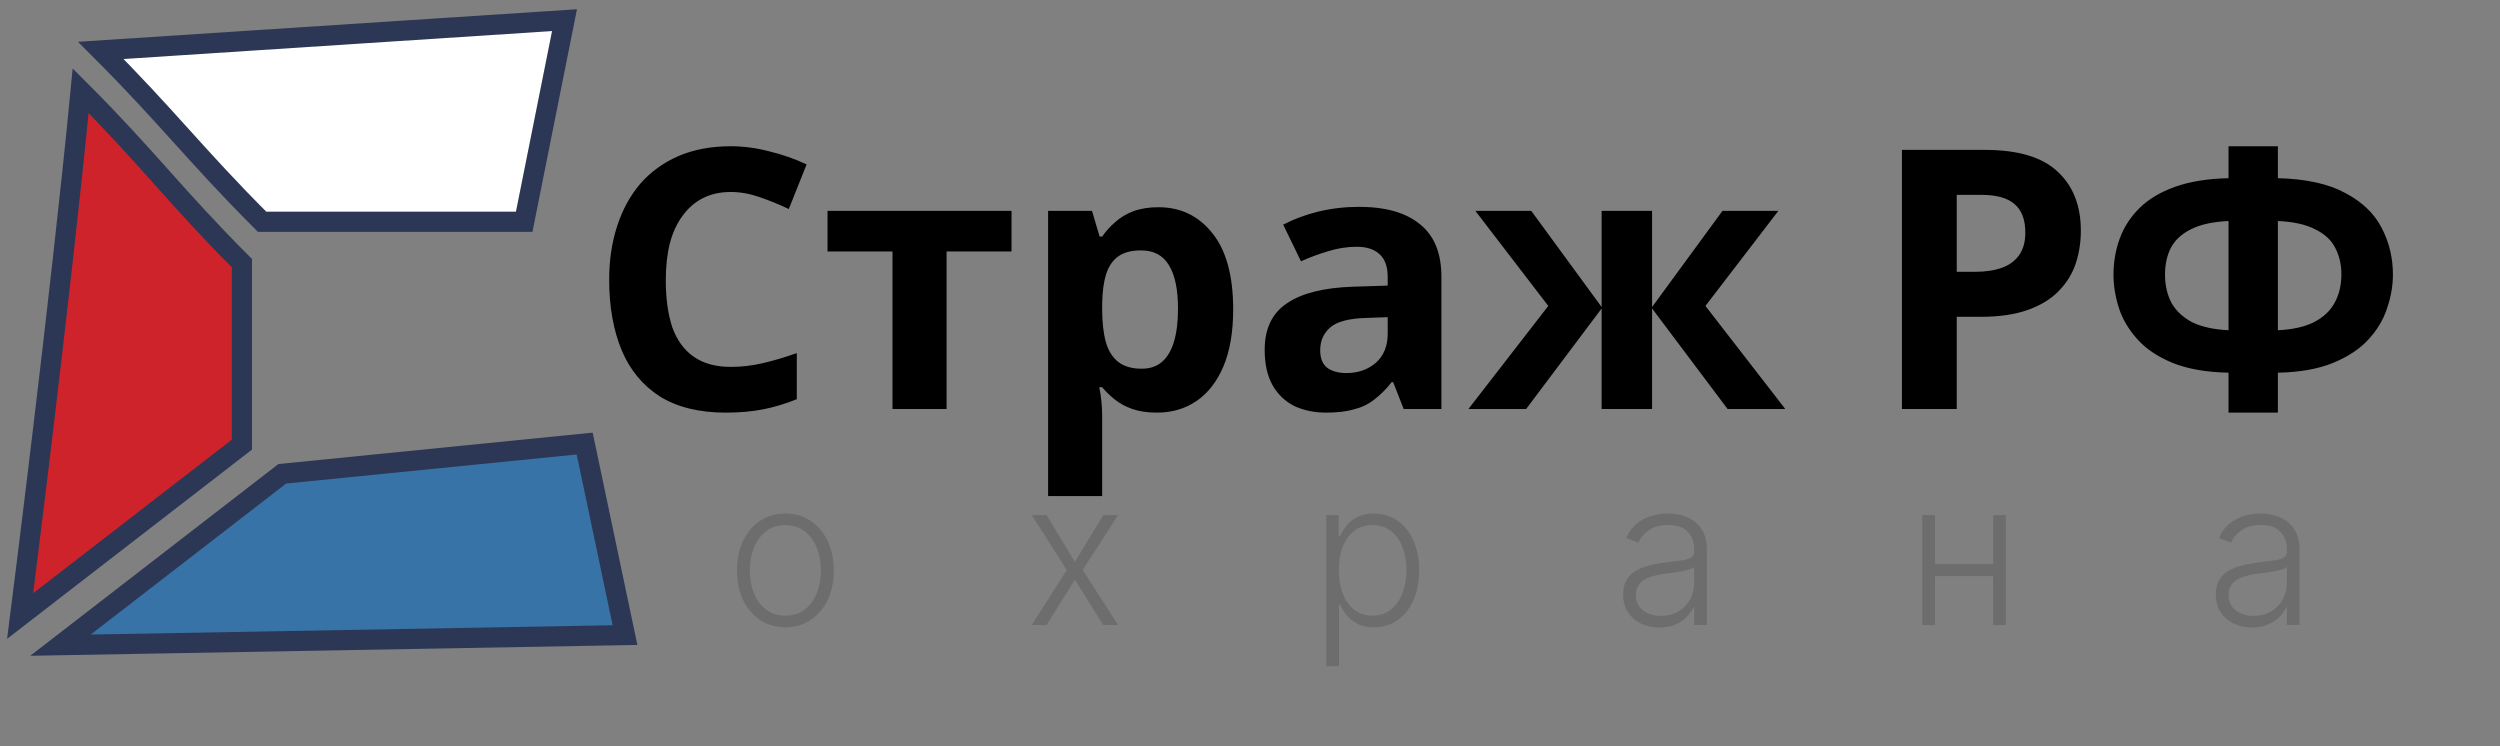 <svg width="124" height="37" viewBox="0 0 124 37" fill="none" xmlns="http://www.w3.org/2000/svg">
<rect x="0" y="0" width="124" height="37" fill="#808080" stroke="none"/>
<path d="M36.245 9.522C35.729 9.522 35.267 9.624 34.859 9.828C34.463 10.032 34.127 10.326 33.851 10.71C33.575 11.082 33.365 11.538 33.221 12.078C33.089 12.618 33.023 13.224 33.023 13.896C33.023 14.808 33.131 15.588 33.347 16.236C33.575 16.872 33.929 17.358 34.409 17.694C34.889 18.03 35.501 18.198 36.245 18.198C36.773 18.198 37.295 18.138 37.811 18.018C38.339 17.898 38.909 17.73 39.521 17.514V19.8C38.957 20.028 38.399 20.196 37.847 20.304C37.295 20.412 36.677 20.466 35.993 20.466C34.673 20.466 33.581 20.196 32.717 19.656C31.865 19.104 31.235 18.336 30.827 17.352C30.419 16.356 30.215 15.198 30.215 13.878C30.215 12.906 30.347 12.018 30.611 11.214C30.875 10.398 31.259 9.696 31.763 9.108C32.279 8.52 32.909 8.064 33.653 7.74C34.409 7.416 35.273 7.254 36.245 7.254C36.881 7.254 37.517 7.338 38.153 7.506C38.801 7.662 39.419 7.878 40.007 8.154L39.125 10.368C38.645 10.14 38.159 9.942 37.667 9.774C37.187 9.606 36.713 9.522 36.245 9.522ZM50.172 12.474H46.95V20.286H44.268V12.474H41.046V10.458H50.172V12.474ZM57.458 10.278C58.562 10.278 59.456 10.71 60.139 11.574C60.824 12.426 61.166 13.686 61.166 15.354C61.166 16.47 61.004 17.412 60.679 18.18C60.355 18.936 59.911 19.506 59.347 19.89C58.783 20.274 58.13 20.466 57.386 20.466C56.917 20.466 56.51 20.406 56.161 20.286C55.825 20.166 55.538 20.01 55.297 19.818C55.057 19.626 54.847 19.422 54.667 19.206H54.523C54.572 19.434 54.608 19.674 54.632 19.926C54.656 20.166 54.667 20.406 54.667 20.646V24.606H51.986V10.458H54.163L54.541 11.736H54.667C54.847 11.472 55.063 11.232 55.316 11.016C55.568 10.788 55.867 10.608 56.215 10.476C56.575 10.344 56.989 10.278 57.458 10.278ZM56.593 12.42C56.126 12.42 55.754 12.516 55.477 12.708C55.202 12.9 54.998 13.194 54.865 13.59C54.745 13.974 54.679 14.46 54.667 15.048V15.336C54.667 15.972 54.727 16.512 54.847 16.956C54.968 17.388 55.172 17.718 55.459 17.946C55.748 18.174 56.138 18.288 56.63 18.288C57.038 18.288 57.373 18.174 57.638 17.946C57.901 17.718 58.099 17.382 58.231 16.938C58.364 16.494 58.429 15.954 58.429 15.318C58.429 14.358 58.279 13.638 57.98 13.158C57.691 12.666 57.23 12.42 56.593 12.42ZM67.408 10.26C68.728 10.26 69.736 10.548 70.432 11.124C71.14 11.688 71.494 12.558 71.494 13.734V20.286H69.622L69.1 18.954H69.028C68.752 19.302 68.464 19.59 68.164 19.818C67.876 20.046 67.54 20.208 67.156 20.304C66.784 20.412 66.322 20.466 65.77 20.466C65.194 20.466 64.672 20.358 64.204 20.142C63.748 19.914 63.388 19.572 63.124 19.116C62.86 18.648 62.728 18.06 62.728 17.352C62.728 16.308 63.094 15.54 63.826 15.048C64.558 14.544 65.656 14.268 67.12 14.22L68.83 14.166V13.734C68.83 13.218 68.692 12.84 68.416 12.6C68.152 12.36 67.78 12.24 67.3 12.24C66.82 12.24 66.352 12.312 65.896 12.456C65.44 12.588 64.984 12.756 64.528 12.96L63.646 11.142C64.174 10.866 64.756 10.65 65.392 10.494C66.04 10.338 66.712 10.26 67.408 10.26ZM67.786 15.768C66.922 15.792 66.322 15.948 65.986 16.236C65.65 16.524 65.482 16.902 65.482 17.37C65.482 17.778 65.602 18.072 65.842 18.252C66.082 18.42 66.394 18.504 66.778 18.504C67.354 18.504 67.84 18.336 68.236 18C68.632 17.652 68.83 17.166 68.83 16.542V15.732L67.786 15.768ZM88.207 10.458L84.59 15.174L88.549 20.286H85.688L81.943 15.3V20.286H79.441V15.3L75.697 20.286H72.835L76.795 15.174L73.177 10.458H75.949L79.441 15.228V10.458H81.943V15.228L85.436 10.458H88.207ZM98.44 7.434C100.096 7.434 101.302 7.794 102.058 8.514C102.826 9.222 103.21 10.2 103.21 11.448C103.21 12.012 103.126 12.552 102.958 13.068C102.79 13.572 102.508 14.028 102.112 14.436C101.728 14.832 101.218 15.144 100.582 15.372C99.946 15.6 99.16 15.714 98.224 15.714H97.054V20.286H94.336V7.434H98.44ZM98.296 9.666H97.054V13.482H97.954C98.47 13.482 98.914 13.416 99.286 13.284C99.658 13.152 99.946 12.942 100.15 12.654C100.354 12.366 100.456 11.994 100.456 11.538C100.456 10.902 100.282 10.434 99.934 10.134C99.586 9.822 99.04 9.666 98.296 9.666ZM112.983 7.254V8.838C114.387 8.874 115.503 9.12 116.331 9.576C117.171 10.02 117.771 10.596 118.131 11.304C118.503 12.012 118.689 12.786 118.689 13.626C118.689 14.166 118.593 14.718 118.401 15.282C118.221 15.846 117.909 16.368 117.465 16.848C117.033 17.316 116.451 17.7 115.719 18C114.987 18.3 114.075 18.462 112.983 18.486V20.466H110.535V18.486C109.431 18.462 108.507 18.3 107.763 18C107.031 17.7 106.449 17.31 106.017 16.83C105.585 16.35 105.279 15.834 105.099 15.282C104.919 14.718 104.829 14.166 104.829 13.626C104.829 13.002 104.931 12.408 105.135 11.844C105.339 11.28 105.663 10.776 106.107 10.332C106.551 9.888 107.139 9.534 107.871 9.27C108.603 9.006 109.491 8.862 110.535 8.838V7.254H112.983ZM110.535 10.962C109.755 10.998 109.131 11.136 108.663 11.376C108.207 11.604 107.877 11.91 107.673 12.294C107.481 12.678 107.385 13.116 107.385 13.608C107.385 14.148 107.493 14.622 107.709 15.03C107.937 15.426 108.279 15.744 108.735 15.984C109.203 16.212 109.803 16.344 110.535 16.38V10.962ZM112.983 16.38C113.715 16.344 114.309 16.212 114.765 15.984C115.233 15.744 115.575 15.426 115.791 15.03C116.019 14.622 116.133 14.148 116.133 13.608C116.133 13.116 116.031 12.678 115.827 12.294C115.635 11.91 115.305 11.604 114.837 11.376C114.381 11.136 113.763 10.998 112.983 10.962V16.38Z" fill="black"/>
<path d="M38.955 31.114C38.483 31.114 38.067 30.994 37.705 30.755C37.345 30.516 37.063 30.186 36.859 29.764C36.656 29.34 36.554 28.852 36.554 28.298C36.554 27.739 36.656 27.248 36.859 26.824C37.063 26.398 37.345 26.066 37.705 25.829C38.067 25.59 38.483 25.471 38.955 25.471C39.426 25.471 39.841 25.59 40.201 25.829C40.561 26.069 40.843 26.4 41.046 26.824C41.252 27.248 41.355 27.739 41.355 28.298C41.355 28.852 41.253 29.34 41.05 29.764C40.846 30.186 40.563 30.516 40.201 30.755C39.841 30.994 39.426 31.114 38.955 31.114ZM38.955 30.535C39.333 30.535 39.654 30.433 39.917 30.229C40.18 30.026 40.379 29.755 40.514 29.416C40.651 29.078 40.719 28.705 40.719 28.298C40.719 27.89 40.651 27.516 40.514 27.175C40.379 26.834 40.18 26.561 39.917 26.355C39.654 26.149 39.333 26.046 38.955 26.046C38.578 26.046 38.257 26.149 37.992 26.355C37.729 26.561 37.529 26.834 37.392 27.175C37.257 27.516 37.19 27.89 37.19 28.298C37.19 28.705 37.257 29.078 37.392 29.416C37.529 29.755 37.729 30.026 37.992 30.229C38.255 30.433 38.576 30.535 38.955 30.535ZM51.909 25.546L53.315 27.871L54.721 25.546H55.456L53.702 28.273L55.456 31H54.721L53.315 28.749L51.909 31H51.177L52.91 28.273L51.177 25.546H51.909ZM65.782 33.045V25.546H66.396V26.586H66.471C66.546 26.423 66.651 26.256 66.783 26.085C66.916 25.912 67.091 25.767 67.309 25.648C67.529 25.53 67.806 25.471 68.14 25.471C68.59 25.471 68.983 25.589 69.319 25.826C69.657 26.06 69.92 26.389 70.107 26.813C70.296 27.235 70.391 27.726 70.391 28.287C70.391 28.85 70.296 29.344 70.107 29.768C69.92 30.192 69.657 30.522 69.319 30.759C68.983 30.995 68.592 31.114 68.147 31.114C67.818 31.114 67.542 31.055 67.319 30.936C67.099 30.818 66.921 30.672 66.783 30.499C66.648 30.324 66.544 30.154 66.471 29.988H66.414V33.045H65.782ZM66.407 28.276C66.407 28.717 66.472 29.107 66.602 29.448C66.735 29.787 66.924 30.053 67.17 30.247C67.419 30.439 67.719 30.535 68.072 30.535C68.434 30.535 68.74 30.435 68.989 30.236C69.239 30.035 69.43 29.764 69.56 29.423C69.693 29.082 69.759 28.7 69.759 28.276C69.759 27.857 69.694 27.48 69.564 27.143C69.436 26.807 69.246 26.541 68.996 26.345C68.745 26.146 68.437 26.046 68.072 26.046C67.717 26.046 67.415 26.142 67.167 26.334C66.918 26.523 66.729 26.786 66.599 27.122C66.471 27.456 66.407 27.841 66.407 28.276ZM82.301 31.124C81.972 31.124 81.672 31.06 81.399 30.933C81.127 30.802 80.91 30.615 80.749 30.371C80.588 30.125 80.508 29.827 80.508 29.477C80.508 29.207 80.559 28.979 80.661 28.795C80.763 28.61 80.907 28.459 81.094 28.34C81.281 28.222 81.502 28.128 81.758 28.06C82.014 27.991 82.295 27.938 82.603 27.9C82.909 27.862 83.167 27.829 83.377 27.8C83.59 27.772 83.752 27.727 83.864 27.666C83.975 27.604 84.031 27.505 84.031 27.367V27.239C84.031 26.868 83.919 26.575 83.697 26.362C83.477 26.147 83.159 26.039 82.745 26.039C82.352 26.039 82.031 26.125 81.783 26.298C81.537 26.471 81.364 26.675 81.264 26.909L80.664 26.692C80.787 26.394 80.958 26.156 81.176 25.979C81.393 25.799 81.637 25.67 81.907 25.592C82.177 25.511 82.451 25.471 82.728 25.471C82.936 25.471 83.152 25.498 83.377 25.553C83.605 25.607 83.815 25.702 84.009 25.837C84.204 25.969 84.361 26.155 84.482 26.394C84.603 26.631 84.663 26.932 84.663 27.296V31H84.031V30.137H83.992C83.916 30.298 83.803 30.454 83.654 30.606C83.505 30.757 83.318 30.882 83.093 30.979C82.868 31.076 82.604 31.124 82.301 31.124ZM82.386 30.546C82.723 30.546 83.014 30.471 83.26 30.322C83.506 30.173 83.696 29.975 83.828 29.729C83.963 29.48 84.031 29.207 84.031 28.908V28.12C83.983 28.165 83.904 28.205 83.793 28.241C83.684 28.276 83.557 28.308 83.413 28.337C83.271 28.363 83.129 28.385 82.987 28.404C82.845 28.423 82.717 28.44 82.603 28.454C82.295 28.492 82.033 28.551 81.815 28.631C81.597 28.712 81.43 28.823 81.314 28.965C81.198 29.105 81.14 29.285 81.14 29.505C81.14 29.836 81.258 30.093 81.495 30.276C81.732 30.456 82.029 30.546 82.386 30.546ZM99.027 27.978V28.575H95.82V27.978H99.027ZM95.976 25.546V31H95.344V25.546H95.976ZM99.492 25.546V31H98.86V25.546H99.492ZM111.698 31.124C111.369 31.124 111.068 31.06 110.796 30.933C110.524 30.802 110.307 30.615 110.146 30.371C109.985 30.125 109.904 29.827 109.904 29.477C109.904 29.207 109.955 28.979 110.057 28.795C110.159 28.61 110.303 28.459 110.49 28.34C110.677 28.222 110.899 28.128 111.154 28.06C111.41 27.991 111.692 27.938 112 27.9C112.305 27.862 112.563 27.829 112.774 27.8C112.987 27.772 113.149 27.727 113.26 27.666C113.372 27.604 113.427 27.505 113.427 27.367V27.239C113.427 26.868 113.316 26.575 113.093 26.362C112.873 26.147 112.556 26.039 112.142 26.039C111.749 26.039 111.428 26.125 111.179 26.298C110.933 26.471 110.76 26.675 110.661 26.909L110.061 26.692C110.184 26.394 110.354 26.156 110.572 25.979C110.79 25.799 111.034 25.67 111.304 25.592C111.574 25.511 111.847 25.471 112.124 25.471C112.332 25.471 112.549 25.498 112.774 25.553C113.001 25.607 113.212 25.702 113.406 25.837C113.6 25.969 113.757 26.155 113.878 26.394C113.999 26.631 114.059 26.932 114.059 27.296V31H113.427V30.137H113.388C113.312 30.298 113.2 30.454 113.051 30.606C112.902 30.757 112.715 30.882 112.49 30.979C112.265 31.076 112.001 31.124 111.698 31.124ZM111.783 30.546C112.119 30.546 112.41 30.471 112.657 30.322C112.903 30.173 113.092 29.975 113.225 29.729C113.36 29.48 113.427 29.207 113.427 28.908V28.12C113.38 28.165 113.301 28.205 113.189 28.241C113.08 28.276 112.954 28.308 112.809 28.337C112.667 28.363 112.525 28.385 112.383 28.404C112.241 28.423 112.113 28.44 112 28.454C111.692 28.492 111.429 28.551 111.211 28.631C110.993 28.712 110.827 28.823 110.711 28.965C110.595 29.105 110.537 29.285 110.537 29.505C110.537 29.836 110.655 30.093 110.892 30.276C111.128 30.456 111.426 30.546 111.783 30.546Z" fill="#6D6D6D"/>
<path d="M29 22L14 23.5L3 32L31 31.5L29 22Z" fill="#3873A7" stroke="#2B3754"/>
<path d="M12 22.053V13.053C8.681 9.734 7.319 7.819 4 4.5C3.024 14.654 1 30.553 1 30.553L12 22.053Z" fill="#CF232C" stroke="#2B3754"/>
<path d="M13 11H26L28 1L5 2.5C8.319 5.819 9.681 7.681 13 11Z" fill="white" stroke="#2B3754"/>
</svg>
